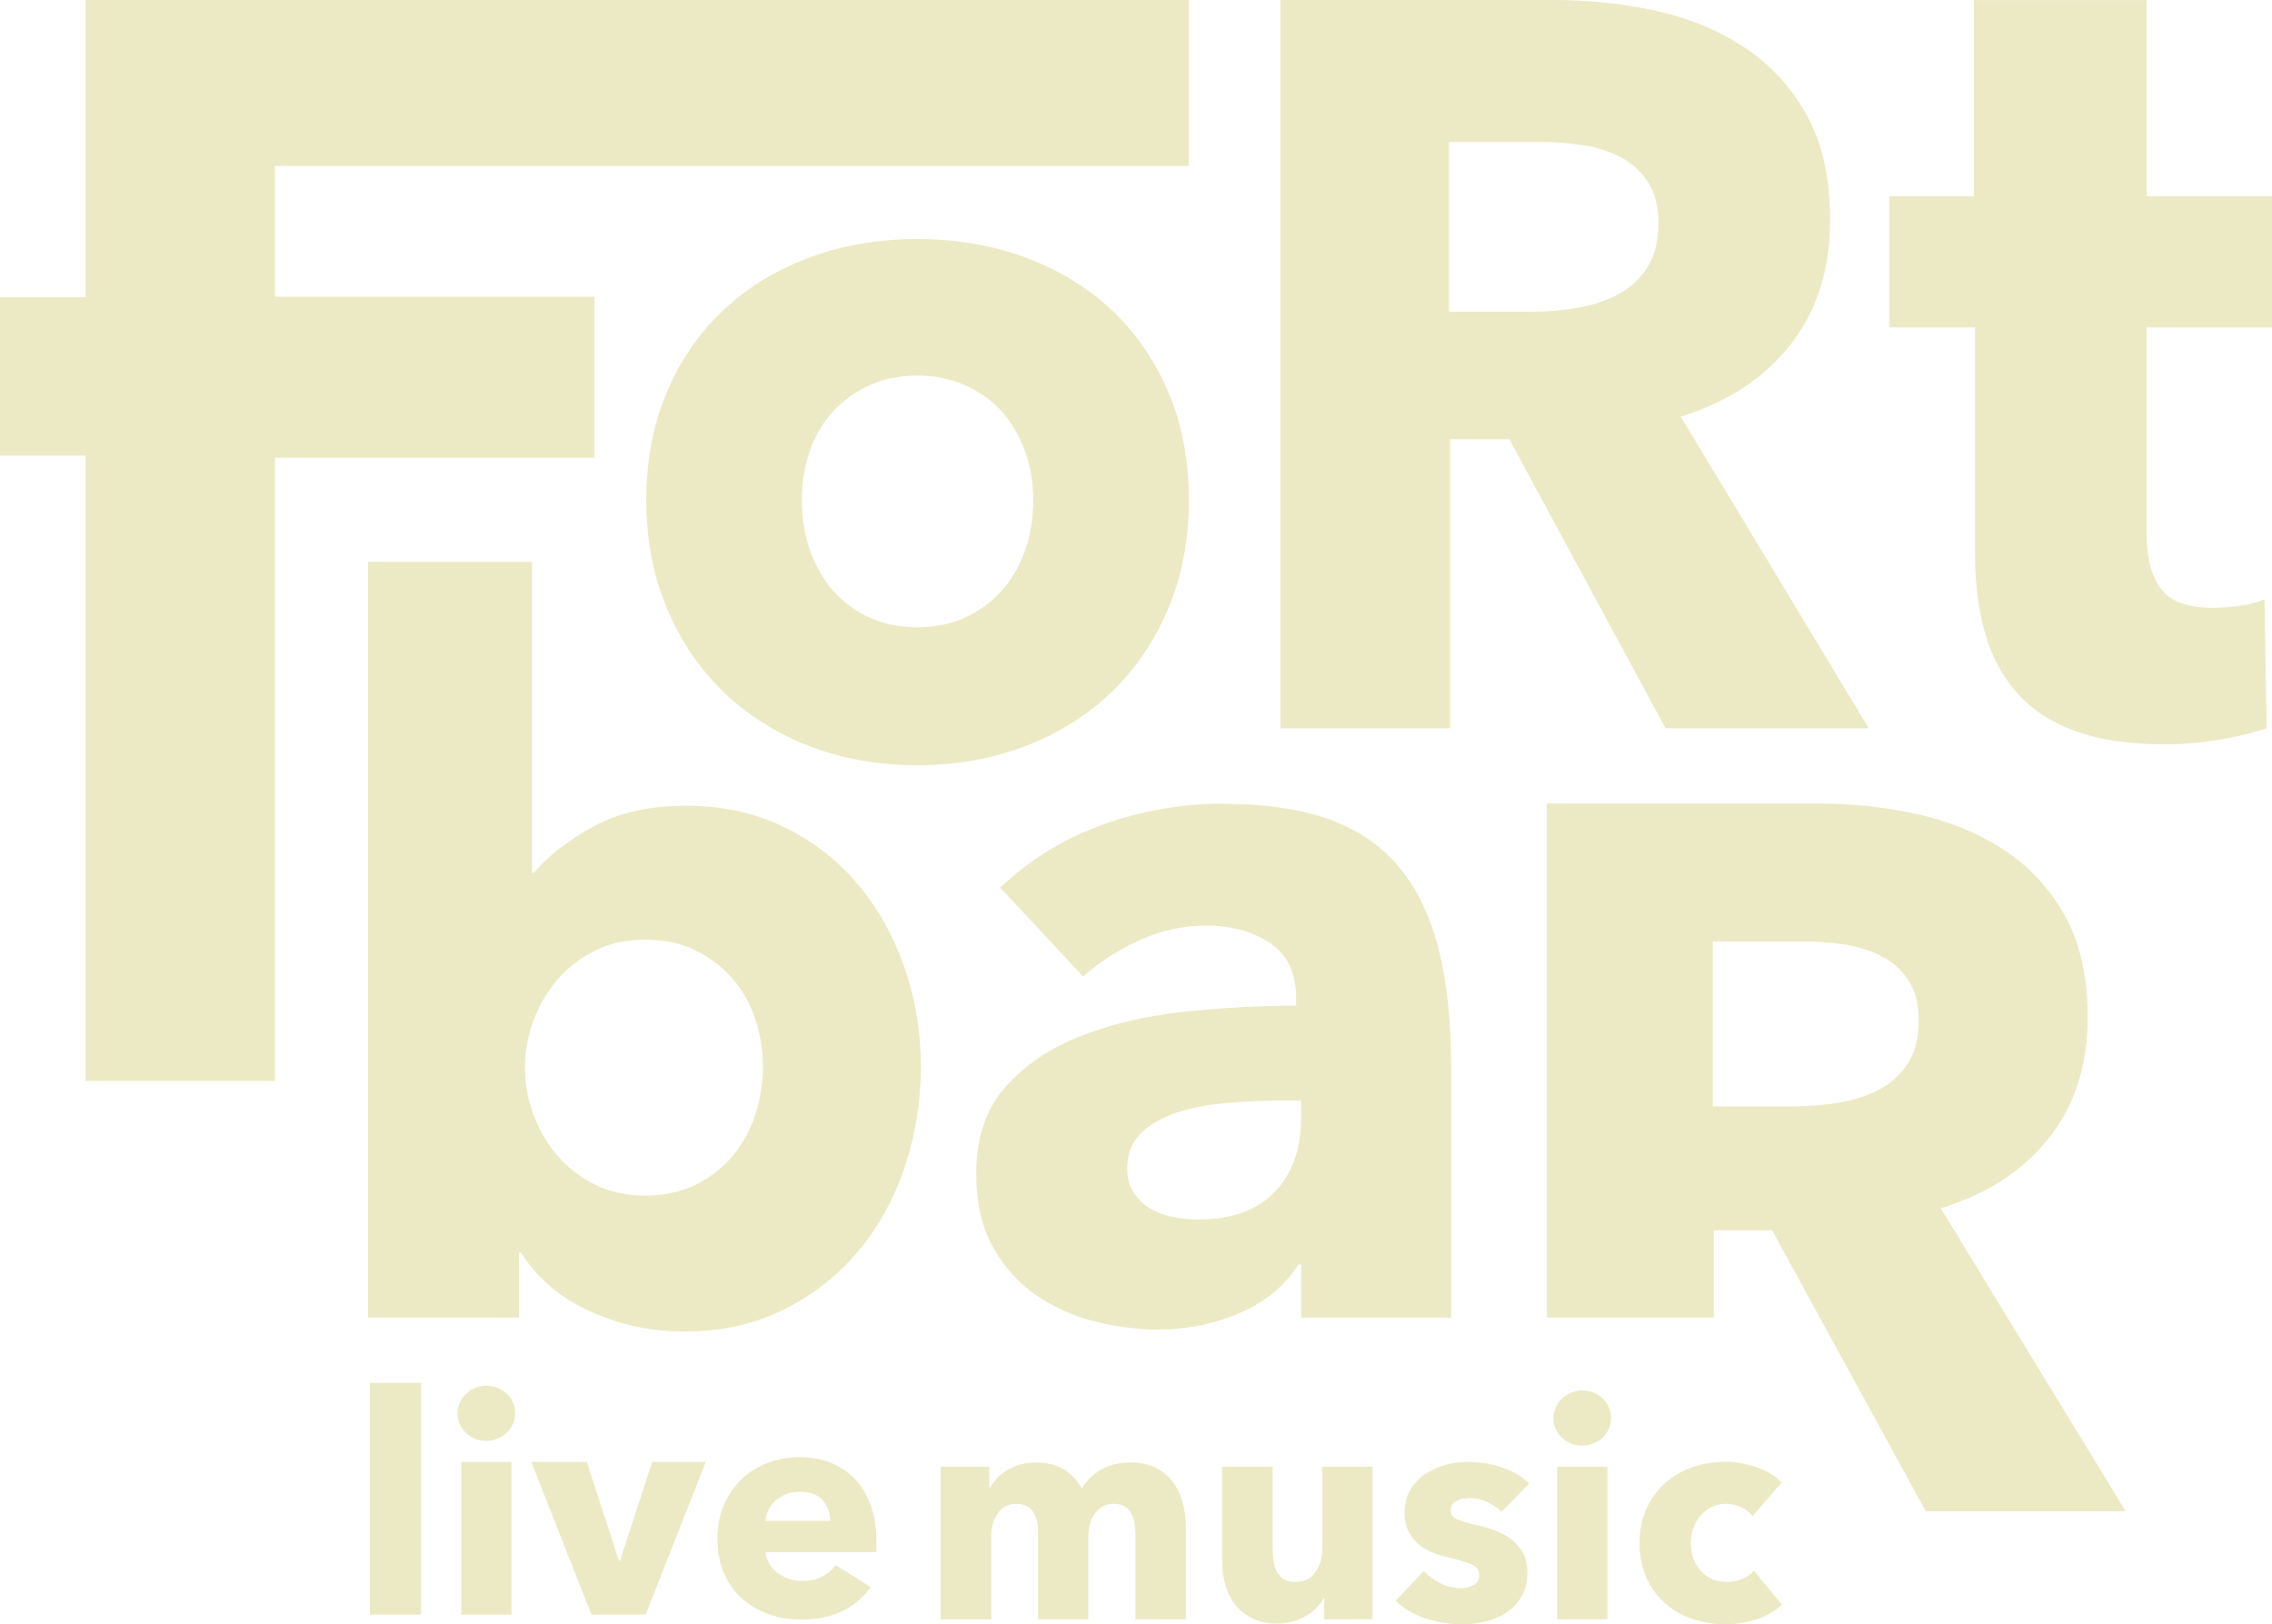 <?xml version="1.0" encoding="UTF-8"?> <svg xmlns="http://www.w3.org/2000/svg" viewBox="1700 2285.53 599.99 428.96" width="599.99" height="428.96"><path fill="rgb(236, 234, 197)" stroke="none" fill-opacity="1" stroke-width="0" stroke-opacity="1" alignment-baseline="baseline" baseline-shift="baseline" color="rgb(51, 51, 51)" font-size-adjust="none" class="cls-1" id="tSvg103c63421d4" d="M 1943.18 2567.2 C 1943.18 2576.35 1941.77 2585.15 1938.96 2593.6 C 1936.14 2602.05 1932.05 2609.49 1926.68 2615.91 C 1921.31 2622.34 1914.75 2627.49 1907.01 2631.36 C 1899.26 2635.23 1890.47 2637.17 1880.61 2637.17 C 1871.81 2637.17 1863.49 2635.36 1855.66 2631.76 C 1847.82 2628.16 1841.8 2623.01 1837.58 2616.32 C 1837.403 2616.32 1837.227 2616.32 1837.05 2616.32 C 1837.05 2622.04 1837.05 2627.76 1837.05 2633.48 C 1823.76 2633.48 1810.47 2633.48 1797.18 2633.48 C 1797.18 2566.95 1797.18 2500.42 1797.18 2433.89 C 1811.613 2433.89 1826.047 2433.89 1840.48 2433.89 C 1840.48 2461.26 1840.48 2488.63 1840.48 2516 C 1840.657 2516 1840.833 2516 1841.01 2516 C 1844.71 2511.6 1849.89 2507.55 1856.59 2503.86 C 1863.28 2500.16 1871.46 2498.31 1881.14 2498.31 C 1890.82 2498.31 1899.22 2500.16 1906.88 2503.86 C 1914.54 2507.56 1921.05 2512.57 1926.42 2518.91 C 1931.79 2525.25 1935.92 2532.6 1938.83 2540.96C 1941.73 2549.32 1943.19 2558.08 1943.18 2567.2Z M 1901.47 2567.2 C 1901.47 2562.98 1900.81 2558.84 1899.49 2554.79 C 1898.17 2550.74 1896.19 2547.18 1893.55 2544.1 C 1890.91 2541.02 1887.65 2538.51 1883.78 2536.58 C 1879.91 2534.65 1875.42 2533.68 1870.32 2533.68 C 1865.22 2533.68 1860.99 2534.65 1857.12 2536.58 C 1853.25 2538.52 1849.95 2541.07 1847.22 2544.24 C 1844.49 2547.41 1842.38 2551.02 1840.88 2555.06 C 1839.38 2559.11 1838.64 2563.24 1838.64 2567.47 C 1838.64 2571.7 1839.38 2575.83 1840.88 2579.88 C 1842.37 2583.93 1844.48 2587.54 1847.22 2590.71 C 1849.95 2593.88 1853.25 2596.43 1857.12 2598.37 C 1860.99 2600.31 1865.39 2601.27 1870.32 2601.27 C 1875.25 2601.27 1879.91 2600.3 1883.78 2598.37 C 1887.65 2596.44 1890.91 2593.88 1893.55 2590.71 C 1896.19 2587.54 1898.17 2583.89 1899.49 2579.75C 1900.81 2575.62 1901.47 2571.43 1901.47 2567.2Z"></path><path fill="rgb(236, 234, 197)" stroke="none" fill-opacity="1" stroke-width="0" stroke-opacity="1" alignment-baseline="baseline" baseline-shift="baseline" color="rgb(51, 51, 51)" font-size-adjust="none" class="cls-1" id="tSvg11c42f1f4b7" d="M 1964.14 2519.94 C 1971.88 2512.55 1980.91 2507 1991.2 2503.31 C 2001.49 2499.61 2012.01 2497.77 2022.75 2497.77 C 2033.49 2497.77 2043.21 2499.13 2050.87 2501.86 C 2058.53 2504.59 2064.73 2508.81 2069.48 2514.53 C 2074.23 2520.25 2077.71 2527.47 2079.91 2536.18 C 2082.11 2544.89 2083.21 2555.23 2083.21 2567.2 C 2083.21 2589.29 2083.21 2611.38 2083.21 2633.47 C 2070.01 2633.47 2056.81 2633.47 2043.61 2633.47 C 2043.61 2628.807 2043.61 2624.143 2043.61 2619.48 C 2043.347 2619.48 2043.083 2619.48 2042.82 2619.48 C 2039.47 2624.94 2034.41 2629.16 2027.64 2632.15 C 2020.86 2635.14 2013.52 2636.64 2005.59 2636.64 C 2000.31 2636.64 1994.85 2635.93 1989.22 2634.53 C 1983.59 2633.12 1978.44 2630.83 1973.77 2627.67 C 1969.11 2624.5 1965.28 2620.28 1962.29 2615 C 1959.3 2609.72 1957.8 2603.21 1957.8 2595.46 C 1957.8 2585.96 1960.4 2578.3 1965.59 2572.49 C 1970.78 2566.68 1977.47 2562.2 1985.65 2559.03 C 1993.83 2555.86 2002.94 2553.75 2012.97 2552.69 C 2023 2551.63 2032.77 2551.1 2042.28 2551.1 C 2042.28 2550.397 2042.28 2549.693 2042.28 2548.99 C 2042.28 2542.48 2039.99 2537.68 2035.42 2534.6 C 2030.84 2531.52 2025.21 2529.98 2018.52 2529.98 C 2012.36 2529.98 2006.42 2531.3 2000.7 2533.94 C 1994.98 2536.58 1990.09 2539.75 1986.05 2543.44C 1978.747 2535.607 1971.443 2527.773 1964.14 2519.94Z M 2043.61 2576.17 C 2041.763 2576.17 2039.917 2576.17 2038.07 2576.17 C 2033.32 2576.17 2028.52 2576.39 2023.68 2576.83 C 2018.84 2577.27 2014.53 2578.11 2010.74 2579.34 C 2006.95 2580.57 2003.83 2582.38 2001.37 2584.75 C 1998.9 2587.13 1997.67 2590.25 1997.67 2594.12 C 1997.67 2596.59 1998.24 2598.7 1999.38 2600.46 C 2000.52 2602.22 2001.98 2603.63 2003.74 2604.68 C 2005.5 2605.74 2007.52 2606.49 2009.81 2606.92 C 2012.1 2607.36 2014.3 2607.58 2016.41 2607.58 C 2025.21 2607.58 2031.94 2605.16 2036.61 2600.32 C 2041.27 2595.48 2043.6 2588.93 2043.6 2580.65C 2043.6 2579.153 2043.6 2577.657 2043.61 2576.17Z"></path><path fill="rgb(236, 234, 197)" stroke="none" fill-opacity="1" stroke-width="0" stroke-opacity="1" alignment-baseline="baseline" baseline-shift="baseline" color="rgb(51, 51, 51)" font-size-adjust="none" class="cls-1" id="tSvgbb38f30e6a" d="M 2208.55 2684.63 C 2195.023 2659.9 2181.497 2635.17 2167.97 2610.44 C 2162.84 2610.44 2157.71 2610.44 2152.58 2610.44 C 2152.58 2618.117 2152.58 2625.793 2152.58 2633.47 C 2137.883 2633.47 2123.187 2633.47 2108.49 2633.47 C 2108.49 2588.217 2108.49 2542.963 2108.49 2497.71 C 2132.25 2497.71 2156.01 2497.71 2179.77 2497.71 C 2188.75 2497.71 2197.5 2498.63 2206.04 2500.48 C 2214.57 2502.33 2222.23 2505.46 2229.01 2509.85 C 2235.78 2514.25 2241.2 2520.06 2245.25 2527.27 C 2249.3 2534.49 2251.32 2543.47 2251.32 2554.2 C 2251.32 2566.87 2247.89 2577.52 2241.02 2586.14 C 2234.16 2594.77 2224.65 2600.92 2212.51 2604.62 C 2228.79 2631.287 2245.07 2657.953 2261.35 2684.62 C 2243.75 2684.62 2226.15 2684.62 2208.55 2684.62C 2208.55 2684.623 2208.55 2684.627 2208.55 2684.63Z M 2206.7 2555 C 2206.7 2550.6 2205.77 2547.04 2203.91 2544.31 C 2202.05 2541.58 2199.67 2539.47 2196.75 2537.98 C 2193.83 2536.49 2190.56 2535.47 2186.93 2534.94 C 2183.3 2534.41 2179.81 2534.15 2176.45 2534.15 C 2168.403 2534.15 2160.357 2534.15 2152.31 2534.15 C 2152.31 2548.67 2152.31 2563.19 2152.31 2577.71 C 2159.473 2577.71 2166.637 2577.71 2173.8 2577.71 C 2177.51 2577.71 2181.32 2577.41 2185.21 2576.79 C 2189.1 2576.18 2192.64 2575.08 2195.82 2573.49 C 2199 2571.91 2201.61 2569.62 2203.65 2566.63C 2205.68 2563.64 2206.7 2559.76 2206.7 2555Z"></path><path fill="rgb(236, 234, 197)" stroke="none" fill-opacity="1" stroke-width="0" stroke-opacity="1" alignment-baseline="baseline" baseline-shift="baseline" color="rgb(51, 51, 51)" font-size-adjust="none" class="cls-1" id="tSvga5dcd5fcf2" d="M 2266.87 2371.99 C 2266.87 2390.033 2266.87 2408.077 2266.87 2426.12 C 2266.87 2432.77 2268.14 2437.75 2270.69 2441.08 C 2273.24 2444.4 2277.81 2446.06 2284.42 2446.06 C 2286.68 2446.06 2289.09 2445.87 2291.64 2445.49 C 2294.19 2445.11 2296.31 2444.54 2298.01 2443.79 C 2298.2 2455.14 2298.39 2466.49 2298.58 2477.84 C 2295.37 2478.97 2291.31 2479.97 2286.4 2480.82 C 2281.49 2481.67 2276.58 2482.1 2271.68 2482.1 C 2262.24 2482.1 2254.31 2480.91 2247.89 2478.54 C 2241.47 2476.17 2236.32 2472.76 2232.46 2468.3 C 2228.59 2463.84 2225.8 2458.53 2224.11 2452.37 C 2222.41 2446.21 2221.56 2439.33 2221.56 2431.74 C 2221.56 2411.823 2221.56 2391.907 2221.56 2371.99 C 2214.007 2371.99 2206.453 2371.99 2198.9 2371.99 C 2198.9 2360.45 2198.9 2348.91 2198.9 2337.37 C 2206.357 2337.37 2213.813 2337.37 2221.27 2337.37 C 2221.27 2320.093 2221.27 2302.817 2221.27 2285.54 C 2236.467 2285.54 2251.663 2285.54 2266.86 2285.54 C 2266.86 2302.817 2266.86 2320.093 2266.86 2337.37 C 2277.903 2337.37 2288.947 2337.37 2299.99 2337.37 C 2299.99 2348.91 2299.99 2360.45 2299.99 2371.99C 2288.947 2371.99 2277.903 2371.99 2266.87 2371.99Z"></path><path fill="rgb(236, 234, 197)" stroke="none" fill-opacity="1" stroke-width="0" stroke-opacity="1" alignment-baseline="baseline" baseline-shift="baseline" color="rgb(51, 51, 51)" font-size-adjust="none" class="cls-1" id="tSvgd42ed1cba9" d="M 2139.83 2477.86 C 2126.08 2452.413 2112.33 2426.967 2098.58 2401.52 C 2093.367 2401.52 2088.153 2401.52 2082.94 2401.52 C 2082.94 2426.967 2082.94 2452.413 2082.94 2477.86 C 2068 2477.86 2053.06 2477.86 2038.12 2477.86 C 2038.12 2413.75 2038.12 2349.64 2038.12 2285.53 C 2062.273 2285.53 2086.427 2285.53 2110.58 2285.53 C 2119.71 2285.53 2128.6 2286.48 2137.28 2288.38 C 2145.96 2290.28 2153.74 2293.5 2160.63 2298.02 C 2167.52 2302.55 2173.02 2308.53 2177.14 2315.95 C 2181.26 2323.38 2183.31 2332.61 2183.31 2343.66 C 2183.31 2356.7 2179.82 2367.66 2172.84 2376.53 C 2165.86 2385.4 2156.2 2391.74 2143.85 2395.55 C 2160.4 2422.987 2176.95 2450.423 2193.5 2477.86C 2175.61 2477.86 2157.72 2477.86 2139.83 2477.86Z M 2137.95 2344.48 C 2137.95 2339.95 2137 2336.29 2135.11 2333.48 C 2133.22 2330.67 2130.8 2328.5 2127.83 2326.96 C 2124.86 2325.42 2121.54 2324.38 2117.85 2323.84 C 2114.16 2323.3 2110.61 2323.03 2107.2 2323.03 C 2099.02 2323.03 2090.84 2323.03 2082.66 2323.03 C 2082.66 2337.97 2082.66 2352.91 2082.66 2367.85 C 2089.94 2367.85 2097.22 2367.85 2104.5 2367.85 C 2108.27 2367.85 2112.14 2367.54 2116.1 2366.9 C 2120.05 2366.27 2123.65 2365.13 2126.88 2363.5 C 2130.12 2361.87 2132.77 2359.52 2134.84 2356.44 C 2136.91 2353.36 2137.94 2349.38 2137.94 2344.49C 2137.943 2344.487 2137.947 2344.483 2137.95 2344.48Z"></path><path fill="rgb(236, 234, 197)" stroke="none" fill-opacity="1" stroke-width="0" stroke-opacity="1" alignment-baseline="baseline" baseline-shift="baseline" color="rgb(51, 51, 51)" font-size-adjust="none" class="cls-1" id="tSvgf7570e0be9" d="M 1797.67 2711.92 C 1797.67 2691.523 1797.67 2671.127 1797.67 2650.73 C 1802.177 2650.73 1806.683 2650.73 1811.19 2650.73 C 1811.19 2671.127 1811.19 2691.523 1811.19 2711.92C 1806.683 2711.92 1802.177 2711.92 1797.67 2711.92Z"></path><path fill="rgb(236, 234, 197)" stroke="none" fill-opacity="1" stroke-width="0" stroke-opacity="1" alignment-baseline="baseline" baseline-shift="baseline" color="rgb(51, 51, 51)" font-size-adjust="none" class="cls-1" id="tSvg156166d7e3c" d="M 1836.04 2658.75 C 1836.04 2659.78 1835.84 2660.73 1835.43 2661.62 C 1835.02 2662.51 1834.48 2663.28 1833.81 2663.93 C 1833.14 2664.58 1832.33 2665.09 1831.38 2665.47 C 1830.44 2665.85 1829.45 2666.04 1828.43 2666.04 C 1826.27 2666.04 1824.46 2665.32 1823.01 2663.9 C 1821.55 2662.47 1820.83 2660.76 1820.83 2658.76 C 1820.83 2657.79 1821.02 2656.86 1821.4 2655.97 C 1821.78 2655.08 1822.32 2654.31 1823.02 2653.66 C 1823.72 2653.01 1824.53 2652.49 1825.45 2652.08 C 1826.37 2651.67 1827.36 2651.47 1828.44 2651.47 C 1829.46 2651.47 1830.45 2651.66 1831.39 2652.04 C 1832.33 2652.42 1833.14 2652.93 1833.82 2653.58 C 1834.49 2654.23 1835.04 2655 1835.44 2655.89C 1835.84 2656.78 1836.05 2657.74 1836.04 2658.75Z M 1821.8 2711.92 C 1821.8 2698.487 1821.8 2685.053 1821.8 2671.62 C 1826.223 2671.62 1830.647 2671.62 1835.07 2671.62 C 1835.07 2685.053 1835.07 2698.487 1835.07 2711.92C 1830.647 2711.92 1826.223 2711.92 1821.8 2711.92Z"></path><path fill="rgb(236, 234, 197)" stroke="none" fill-opacity="1" stroke-width="0" stroke-opacity="1" alignment-baseline="baseline" baseline-shift="baseline" color="rgb(51, 51, 51)" font-size-adjust="none" class="cls-1" id="tSvga9ffb8fa12" d="M 1870.51 2711.92 C 1865.733 2711.92 1860.957 2711.92 1856.18 2711.92 C 1850.893 2698.487 1845.607 2685.053 1840.32 2671.62 C 1845.203 2671.62 1850.087 2671.62 1854.97 2671.62 C 1857.803 2680.333 1860.637 2689.047 1863.47 2697.76 C 1863.55 2697.76 1863.63 2697.76 1863.71 2697.76 C 1866.543 2689.047 1869.377 2680.333 1872.21 2671.62 C 1876.93 2671.62 1881.65 2671.62 1886.37 2671.62C 1881.083 2685.053 1875.797 2698.487 1870.51 2711.92Z"></path><path fill="rgb(236, 234, 197)" stroke="none" fill-opacity="1" stroke-width="0" stroke-opacity="1" alignment-baseline="baseline" baseline-shift="baseline" color="rgb(51, 51, 51)" font-size-adjust="none" class="cls-1" id="tSvg10e4f628867" d="M 1931.45 2692.26 C 1931.45 2692.8 1931.45 2693.34 1931.45 2693.88 C 1931.45 2694.42 1931.42 2694.93 1931.37 2695.42 C 1921.63 2695.42 1911.89 2695.42 1902.15 2695.42 C 1902.26 2696.55 1902.6 2697.58 1903.16 2698.5 C 1903.73 2699.42 1904.45 2700.21 1905.35 2700.89 C 1906.24 2701.57 1907.24 2702.09 1908.34 2702.47 C 1909.45 2702.85 1910.59 2703.04 1911.78 2703.04 C 1913.88 2703.04 1915.66 2702.65 1917.12 2701.87 C 1918.58 2701.09 1919.76 2700.08 1920.68 2698.83 C 1923.757 2700.773 1926.833 2702.717 1929.91 2704.66 C 1928.02 2707.41 1925.53 2709.53 1922.42 2711.01 C 1919.32 2712.49 1915.71 2713.24 1911.62 2713.24 C 1908.6 2713.24 1905.74 2712.77 1903.04 2711.82 C 1900.34 2710.88 1897.98 2709.5 1895.96 2707.69 C 1893.94 2705.88 1892.34 2703.66 1891.19 2701.01 C 1890.03 2698.37 1889.45 2695.34 1889.45 2691.95 C 1889.45 2688.56 1890.02 2685.68 1891.15 2683.01 C 1892.28 2680.34 1893.82 2678.07 1895.76 2676.21 C 1897.7 2674.35 1900 2672.91 1902.64 2671.88 C 1905.28 2670.86 1908.14 2670.34 1911.22 2670.34 C 1914.3 2670.34 1916.91 2670.84 1919.39 2671.84 C 1921.87 2672.84 1924 2674.28 1925.78 2676.17 C 1927.56 2678.06 1928.95 2680.35 1929.95 2683.05C 1930.95 2685.75 1931.45 2688.82 1931.45 2692.26Z M 1919.23 2687.16 C 1919.23 2685.06 1918.57 2683.25 1917.25 2681.74 C 1915.93 2680.23 1913.95 2679.47 1911.3 2679.47 C 1910 2679.47 1908.82 2679.67 1907.74 2680.08 C 1906.66 2680.48 1905.72 2681.04 1904.91 2681.74 C 1904.1 2682.44 1903.45 2683.27 1902.97 2684.21 C 1902.48 2685.16 1902.21 2686.14 1902.16 2687.16C 1907.853 2687.16 1913.547 2687.16 1919.23 2687.16Z"></path><path fill="rgb(236, 234, 197)" stroke="none" fill-opacity="1" stroke-width="0" stroke-opacity="1" alignment-baseline="baseline" baseline-shift="baseline" color="rgb(51, 51, 51)" font-size-adjust="none" class="cls-1" id="tSvg11c7e6d672e" d="M 1999.85 2713.17 C 1999.85 2705.833 1999.85 2698.497 1999.85 2691.16 C 1999.85 2690.03 1999.77 2688.93 1999.61 2687.88 C 1999.45 2686.83 1999.15 2685.92 1998.72 2685.17 C 1998.29 2684.42 1997.71 2683.81 1996.98 2683.35 C 1996.25 2682.89 1995.29 2682.66 1994.11 2682.66 C 1992.93 2682.66 1991.99 2682.9 1991.16 2683.39 C 1990.33 2683.88 1989.62 2684.52 1989.06 2685.33 C 1988.49 2686.14 1988.08 2687.07 1987.81 2688.12 C 1987.54 2689.17 1987.41 2690.26 1987.41 2691.4 C 1987.41 2698.657 1987.41 2705.913 1987.41 2713.17 C 1982.987 2713.17 1978.563 2713.17 1974.14 2713.17 C 1974.14 2705.51 1974.14 2697.85 1974.14 2690.19 C 1974.14 2687.87 1973.68 2686.04 1972.76 2684.69 C 1971.84 2683.34 1970.39 2682.67 1968.39 2682.67 C 1966.29 2682.67 1964.65 2683.51 1963.49 2685.18 C 1962.33 2686.85 1961.75 2688.9 1961.75 2691.33 C 1961.75 2698.613 1961.75 2705.897 1961.75 2713.18 C 1957.3 2713.18 1952.85 2713.18 1948.4 2713.18 C 1948.4 2699.747 1948.4 2686.313 1948.4 2672.88 C 1952.69 2672.88 1956.98 2672.88 1961.27 2672.88 C 1961.27 2674.743 1961.27 2676.607 1961.27 2678.47 C 1961.323 2678.47 1961.377 2678.47 1961.43 2678.47 C 1961.91 2677.61 1962.52 2676.77 1963.25 2675.96 C 1963.98 2675.15 1964.85 2674.44 1965.88 2673.82 C 1966.9 2673.2 1968.05 2672.7 1969.32 2672.32 C 1970.59 2671.94 1971.98 2671.75 1973.49 2671.75 C 1976.4 2671.75 1978.87 2672.34 1980.89 2673.53 C 1982.91 2674.72 1984.49 2676.42 1985.63 2678.63 C 1986.98 2676.53 1988.71 2674.85 1990.81 2673.61 C 1992.91 2672.37 1995.48 2671.75 1998.5 2671.75 C 2001.25 2671.75 2003.56 2672.25 2005.42 2673.25 C 2007.28 2674.25 2008.78 2675.54 2009.91 2677.13 C 2011.04 2678.72 2011.86 2680.5 2012.38 2682.47 C 2012.89 2684.44 2013.15 2686.37 2013.15 2688.26 C 2013.15 2696.57 2013.15 2704.88 2013.15 2713.19C 2008.727 2713.19 2004.303 2713.19 1999.85 2713.17Z"></path><path fill="rgb(236, 234, 197)" stroke="none" fill-opacity="1" stroke-width="0" stroke-opacity="1" alignment-baseline="baseline" baseline-shift="baseline" color="rgb(51, 51, 51)" font-size-adjust="none" class="cls-1" id="tSvgf19fb302db" d="M 2049.7 2713.17 C 2049.7 2711.307 2049.7 2709.443 2049.7 2707.58 C 2049.647 2707.58 2049.593 2707.58 2049.54 2707.58 C 2049.05 2708.5 2048.42 2709.36 2047.64 2710.17 C 2046.86 2710.98 2045.94 2711.68 2044.89 2712.27 C 2043.84 2712.86 2042.68 2713.35 2041.41 2713.73 C 2040.14 2714.11 2038.81 2714.3 2037.4 2714.3 C 2034.7 2714.3 2032.42 2713.81 2030.56 2712.84 C 2028.7 2711.87 2027.19 2710.61 2026.03 2709.08 C 2024.87 2707.54 2024.03 2705.79 2023.52 2703.82 C 2023.01 2701.85 2022.75 2699.84 2022.75 2697.79 C 2022.75 2689.48 2022.75 2681.17 2022.75 2672.86 C 2027.2 2672.86 2031.65 2672.86 2036.1 2672.86 C 2036.1 2680.143 2036.1 2687.427 2036.1 2694.71 C 2036.1 2695.84 2036.18 2696.92 2036.34 2697.95 C 2036.5 2698.98 2036.81 2699.89 2037.27 2700.7 C 2037.73 2701.51 2038.34 2702.14 2039.09 2702.6 C 2039.84 2703.06 2040.84 2703.29 2042.08 2703.29 C 2044.4 2703.29 2046.17 2702.43 2047.38 2700.7 C 2048.59 2698.97 2049.2 2696.95 2049.2 2694.63 C 2049.2 2687.373 2049.2 2680.117 2049.2 2672.86 C 2053.623 2672.86 2058.047 2672.86 2062.47 2672.86 C 2062.47 2686.293 2062.47 2699.727 2062.47 2713.16C 2058.207 2713.16 2053.943 2713.16 2049.7 2713.17Z"></path><path fill="rgb(236, 234, 197)" stroke="none" fill-opacity="1" stroke-width="0" stroke-opacity="1" alignment-baseline="baseline" baseline-shift="baseline" color="rgb(51, 51, 51)" font-size-adjust="none" class="cls-1" id="tSvg4be9838e22" d="M 2096.56 2684.77 C 2095.48 2683.75 2094.21 2682.88 2092.76 2682.18 C 2091.3 2681.48 2089.77 2681.13 2088.15 2681.13 C 2086.91 2681.13 2085.76 2681.37 2084.71 2681.86 C 2083.66 2682.35 2083.13 2683.18 2083.13 2684.37 C 2083.13 2685.56 2083.71 2686.31 2084.87 2686.8 C 2086.03 2687.29 2087.91 2687.83 2090.49 2688.42 C 2092 2688.74 2093.52 2689.2 2095.06 2689.8 C 2096.6 2690.39 2097.99 2691.18 2099.23 2692.15 C 2100.47 2693.12 2101.47 2694.31 2102.22 2695.71 C 2102.97 2697.11 2103.35 2698.78 2103.35 2700.73 C 2103.35 2703.27 2102.84 2705.41 2101.81 2707.16 C 2100.78 2708.91 2099.45 2710.33 2097.8 2711.41 C 2096.15 2712.49 2094.31 2713.27 2092.26 2713.76 C 2090.21 2714.25 2088.16 2714.49 2086.11 2714.49 C 2082.82 2714.49 2079.59 2713.96 2076.44 2712.91 C 2073.28 2711.86 2070.65 2710.31 2068.55 2708.26 C 2071.033 2705.643 2073.517 2703.027 2076 2700.41 C 2077.19 2701.71 2078.64 2702.78 2080.37 2703.65 C 2082.1 2704.51 2083.93 2704.95 2085.87 2704.95 C 2086.95 2704.95 2088.01 2704.69 2089.07 2704.18 C 2090.12 2703.67 2090.65 2702.76 2090.65 2701.47 C 2090.65 2700.18 2090 2699.31 2088.71 2698.72 C 2087.41 2698.13 2085.39 2697.51 2082.64 2696.86 C 2081.24 2696.54 2079.83 2696.11 2078.43 2695.56 C 2077.03 2695.02 2075.77 2694.29 2074.67 2693.38 C 2073.56 2692.46 2072.66 2691.33 2071.96 2689.98 C 2071.26 2688.63 2070.91 2687.01 2070.91 2685.12 C 2070.91 2682.69 2071.42 2680.63 2072.45 2678.93 C 2073.48 2677.23 2074.8 2675.84 2076.42 2674.76 C 2078.04 2673.68 2079.83 2672.89 2081.8 2672.37 C 2083.77 2671.86 2085.73 2671.6 2087.67 2671.6 C 2090.69 2671.6 2093.64 2672.07 2096.53 2673.02 C 2099.42 2673.96 2101.86 2675.38 2103.85 2677.27C 2101.42 2679.78 2098.99 2682.29 2096.56 2684.77Z"></path><path fill="rgb(236, 234, 197)" stroke="none" fill-opacity="1" stroke-width="0" stroke-opacity="1" alignment-baseline="baseline" baseline-shift="baseline" color="rgb(51, 51, 51)" font-size-adjust="none" class="cls-1" id="tSvg73da855e68" d="M 2125.45 2660 C 2125.45 2661.03 2125.25 2661.98 2124.84 2662.87 C 2124.43 2663.76 2123.89 2664.53 2123.22 2665.18 C 2122.55 2665.83 2121.74 2666.34 2120.79 2666.72 C 2119.84 2667.1 2118.86 2667.29 2117.84 2667.29 C 2115.68 2667.29 2113.87 2666.57 2112.42 2665.15 C 2110.97 2663.73 2110.24 2662.01 2110.24 2660.01 C 2110.24 2659.04 2110.43 2658.11 2110.81 2657.22 C 2111.19 2656.33 2111.73 2655.56 2112.43 2654.91 C 2113.13 2654.26 2113.94 2653.74 2114.86 2653.33 C 2115.78 2652.92 2116.77 2652.72 2117.85 2652.72 C 2118.87 2652.72 2119.86 2652.91 2120.8 2653.29 C 2121.74 2653.67 2122.55 2654.18 2123.23 2654.83 C 2123.91 2655.48 2124.45 2656.25 2124.85 2657.14C 2125.25 2658.03 2125.46 2658.99 2125.45 2660Z M 2111.21 2713.17 C 2111.21 2699.737 2111.21 2686.303 2111.21 2672.87 C 2115.633 2672.87 2120.057 2672.87 2124.48 2672.87 C 2124.48 2686.303 2124.48 2699.737 2124.48 2713.17C 2120.057 2713.17 2115.633 2713.17 2111.21 2713.17Z"></path><path fill="rgb(236, 234, 197)" stroke="none" fill-opacity="1" stroke-width="0" stroke-opacity="1" alignment-baseline="baseline" baseline-shift="baseline" color="rgb(51, 51, 51)" font-size-adjust="none" class="cls-1" id="tSvg2a78aa0098" d="M 2162.84 2685.9 C 2162.08 2684.93 2161.06 2684.15 2159.76 2683.55 C 2158.47 2682.96 2157.14 2682.66 2155.8 2682.66 C 2154.46 2682.66 2153.13 2682.94 2152 2683.51 C 2150.87 2684.08 2149.9 2684.83 2149.09 2685.78 C 2148.28 2686.73 2147.64 2687.82 2147.19 2689.06 C 2146.73 2690.3 2146.5 2691.62 2146.5 2693.03 C 2146.5 2694.44 2146.71 2695.75 2147.15 2696.99 C 2147.58 2698.23 2148.22 2699.32 2149.05 2700.27 C 2149.88 2701.22 2150.88 2701.96 2152.04 2702.5 C 2153.2 2703.04 2154.51 2703.31 2155.97 2703.31 C 2157.32 2703.31 2158.65 2703.05 2159.98 2702.54 C 2161.3 2702.03 2162.37 2701.29 2163.18 2700.31 C 2165.633 2703.303 2168.087 2706.297 2170.54 2709.29 C 2168.87 2710.91 2166.71 2712.18 2164.06 2713.09 C 2161.42 2714.01 2158.61 2714.47 2155.64 2714.47 C 2152.45 2714.47 2149.48 2713.98 2146.72 2713.01 C 2143.96 2712.04 2141.56 2710.62 2139.53 2708.76 C 2137.49 2706.9 2135.89 2704.65 2134.72 2702 C 2133.55 2699.36 2132.97 2696.36 2132.97 2693.02 C 2132.97 2689.68 2133.55 2686.76 2134.72 2684.12 C 2135.89 2681.48 2137.49 2679.22 2139.53 2677.36 C 2141.56 2675.5 2143.96 2674.07 2146.72 2673.07 C 2149.48 2672.07 2152.42 2671.57 2155.55 2671.57 C 2157.01 2671.57 2158.45 2671.7 2159.88 2671.97 C 2161.31 2672.24 2162.68 2672.61 2164.01 2673.06 C 2165.33 2673.52 2166.55 2674.09 2167.65 2674.76 C 2168.75 2675.43 2169.71 2676.18 2170.52 2676.99C 2167.957 2679.957 2165.393 2682.923 2162.84 2685.9Z"></path><path fill="rgb(236, 234, 197)" stroke="none" fill-opacity="1" stroke-width="0" stroke-opacity="1" alignment-baseline="baseline" baseline-shift="baseline" color="rgb(51, 51, 51)" font-size-adjust="none" class="cls-1" id="tSvg15b876bc409" d="M 2008.55 2389.12 C 2004.94 2380.61 1999.86 2373.27 1993.45 2367.28 C 1987.06 2361.32 1979.37 2356.67 1970.59 2353.45 C 1961.88 2350.26 1952.34 2348.65 1942.23 2348.65 C 1932.12 2348.65 1922.59 2350.27 1913.94 2353.46 C 1905.22 2356.68 1897.56 2361.33 1891.18 2367.28 C 1884.76 2373.27 1879.67 2380.61 1876.08 2389.12 C 1872.49 2397.59 1870.67 2407.18 1870.67 2417.61 C 1870.67 2428.04 1872.49 2437.5 1876.07 2446.08 C 1879.66 2454.69 1884.73 2462.17 1891.13 2468.33 C 1897.52 2474.47 1905.17 2479.27 1913.89 2482.62 C 1922.55 2485.94 1932.09 2487.62 1942.23 2487.62 C 1952.37 2487.62 1961.92 2485.94 1970.65 2482.62 C 1979.42 2479.28 1987.12 2474.48 1993.51 2468.33 C 1999.91 2462.18 2004.98 2454.69 2008.57 2446.09 C 2012.15 2437.5 2013.97 2427.93 2013.97 2417.62 C 2013.97 2407.31 2012.15 2397.61 2008.56 2389.13C 2008.557 2389.127 2008.553 2389.123 2008.55 2389.12Z M 1972.85 2417.61 C 1972.85 2422.59 1972.07 2427.22 1970.53 2431.38 C 1969.02 2435.47 1966.88 2439.01 1964.19 2441.9 C 1961.51 2444.78 1958.27 2447.08 1954.58 2448.73 C 1950.91 2450.37 1946.75 2451.19 1942.22 2451.19 C 1937.69 2451.19 1933.53 2450.36 1929.86 2448.72 C 1926.18 2447.08 1922.98 2444.79 1920.36 2441.92 C 1917.71 2439.02 1915.6 2435.47 1914.08 2431.37 C 1912.54 2427.22 1911.76 2422.58 1911.76 2417.6 C 1911.76 2412.62 1912.51 2408.34 1914 2404.24 C 1915.45 2400.24 1917.54 2396.77 1920.22 2393.95 C 1922.91 2391.11 1926.15 2388.83 1929.86 2387.18 C 1933.53 2385.54 1937.69 2384.71 1942.22 2384.71 C 1946.75 2384.71 1950.95 2385.54 1954.68 2387.18 C 1958.42 2388.83 1961.65 2391.09 1964.27 2393.91 C 1966.91 2396.75 1969.02 2400.24 1970.53 2404.28C 1972.07 2408.37 1972.84 2412.85 1972.85 2417.61Z"></path><path fill="rgb(236, 234, 197)" stroke="none" fill-opacity="1" stroke-width="0" stroke-opacity="1" alignment-baseline="baseline" baseline-shift="baseline" color="rgb(51, 51, 51)" font-size-adjust="none" class="cls-1" id="tSvg1765ce025f9" d="M 2013.95 2329.36 C 2013.95 2314.75 2013.95 2300.14 2013.95 2285.53 C 1916.837 2285.53 1819.723 2285.53 1722.61 2285.53 C 1722.61 2311.687 1722.61 2337.843 1722.61 2364 C 1715.073 2364 1707.537 2364 1700 2364 C 1700 2377.953 1700 2391.907 1700 2405.86 C 1707.537 2405.86 1715.073 2405.86 1722.61 2405.86 C 1722.61 2460.9 1722.61 2515.94 1722.61 2570.98 C 1739.277 2570.98 1755.943 2570.98 1772.61 2570.98 C 1772.61 2516.117 1772.61 2461.253 1772.61 2406.39 C 1800.733 2406.39 1828.857 2406.39 1856.98 2406.39 C 1856.98 2392.223 1856.98 2378.057 1856.98 2363.89 C 1828.857 2363.89 1800.733 2363.89 1772.61 2363.89 C 1772.61 2352.38 1772.61 2340.87 1772.61 2329.36C 1853.057 2329.36 1933.503 2329.36 2013.95 2329.36Z"></path><defs></defs></svg> 
